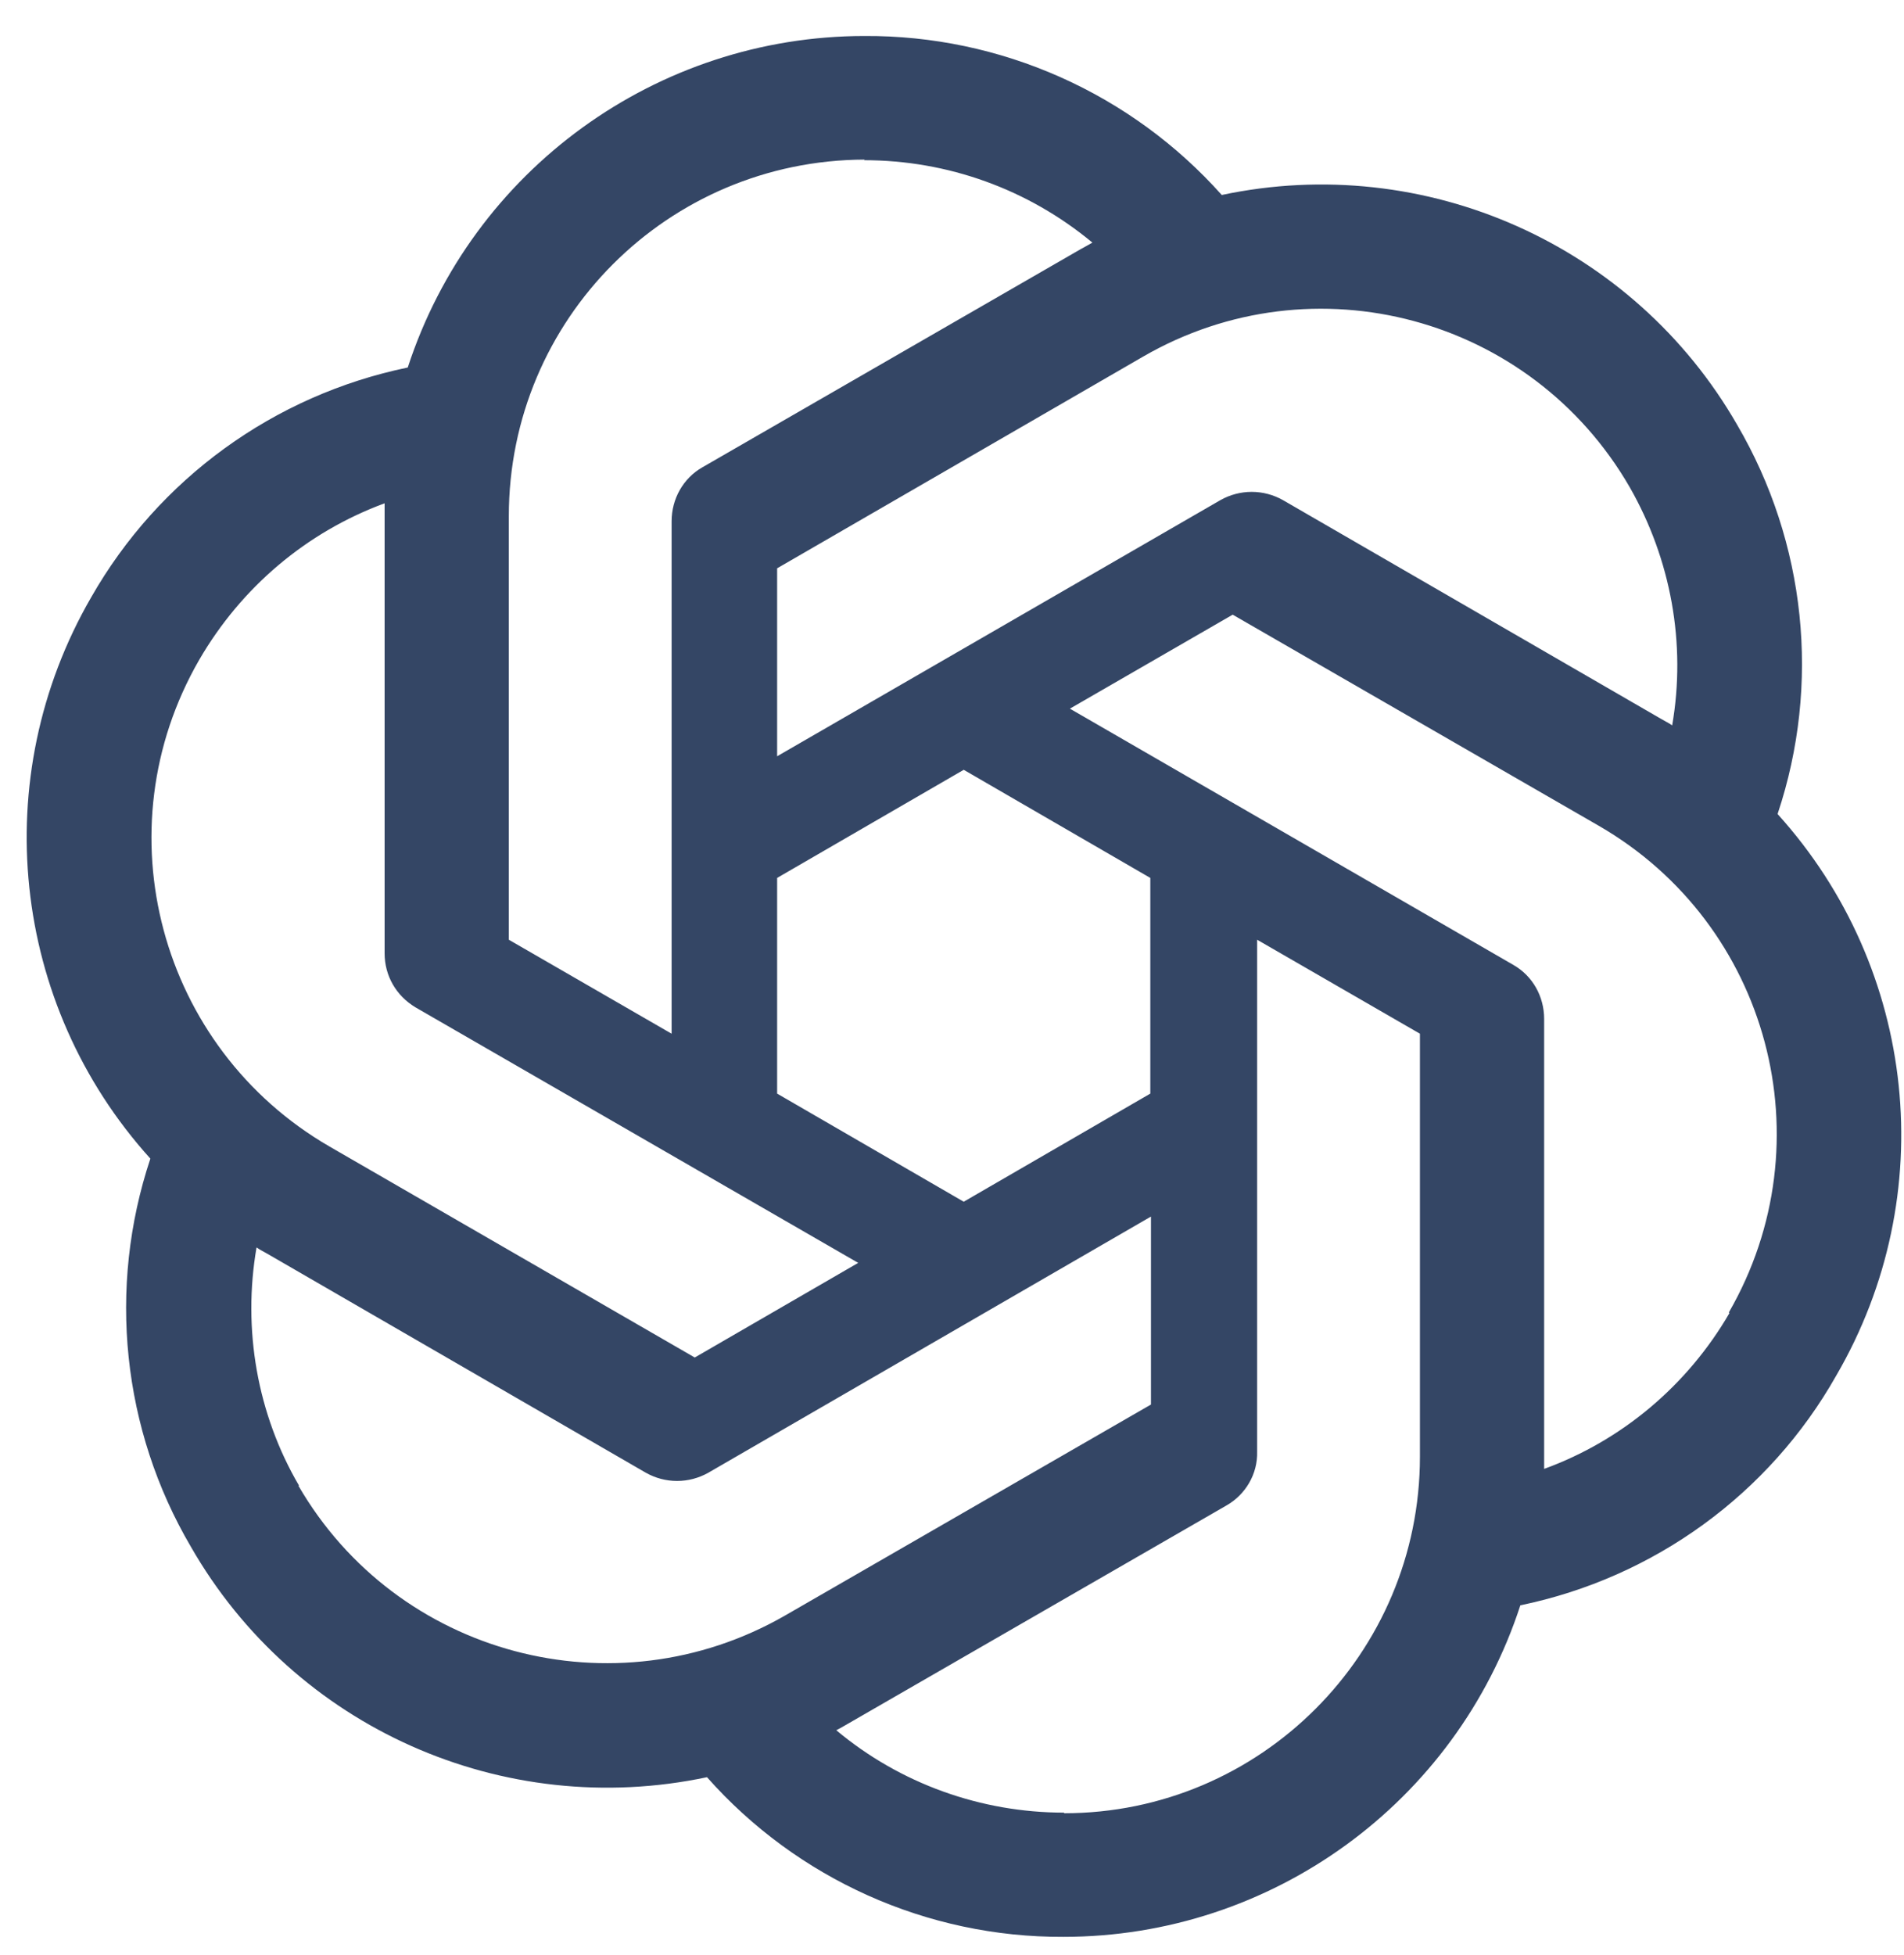 <svg width="38" height="39" viewBox="0 0 38 39" fill="none" xmlns="http://www.w3.org/2000/svg">
<path d="M35.48 16.231C36.34 13.65 36.045 10.825 34.67 8.475C32.603 4.879 28.442 3.029 24.384 3.89C23.488 2.886 22.39 2.085 21.161 1.538C19.932 0.991 18.601 0.711 17.256 0.718C13.108 0.718 9.423 3.389 8.138 7.332C5.467 7.884 3.168 9.553 1.82 11.916C-0.261 15.512 0.215 20.033 3.001 23.115C2.141 25.696 2.436 28.521 3.81 30.859C5.878 34.467 10.039 36.317 14.11 35.456C15.908 37.485 18.502 38.654 21.225 38.641C25.373 38.641 29.058 35.97 30.343 32.027C33.014 31.475 35.312 29.806 36.648 27.443C38.741 23.847 38.266 19.326 35.48 16.244V16.231ZM32.526 9.72C33.348 11.159 33.656 12.841 33.373 14.472C33.322 14.433 33.219 14.382 33.155 14.344L25.604 9.977C25.414 9.87 25.199 9.813 24.981 9.813C24.763 9.813 24.548 9.87 24.358 9.977L15.51 15.088V11.338L22.817 7.113C26.22 5.148 30.561 6.317 32.526 9.72ZM15.51 17.515L19.234 15.358L22.958 17.515V21.818L19.234 23.975L15.51 21.818V17.515ZM17.243 3.196C18.913 3.196 20.518 3.774 21.802 4.84C21.751 4.866 21.648 4.93 21.571 4.969L14.02 9.322C13.635 9.541 13.404 9.952 13.404 10.401V20.623L10.155 18.748V10.298C10.155 6.368 13.327 3.196 17.256 3.184L17.243 3.196ZM3.977 13.162C4.812 11.724 6.109 10.619 7.676 10.041V19.018C7.676 19.468 7.907 19.866 8.292 20.097L17.128 25.195L13.866 27.083L6.572 22.871C3.181 20.906 2.012 16.565 3.977 13.162V13.162ZM5.968 29.639C5.133 28.213 4.838 26.518 5.12 24.887C5.172 24.926 5.274 24.977 5.339 25.015L12.89 29.382C13.08 29.489 13.294 29.546 13.513 29.546C13.731 29.546 13.946 29.489 14.136 29.382L22.971 24.271V28.021L15.664 32.233C12.261 34.185 7.92 33.029 5.955 29.639H5.968ZM21.237 36.163C19.581 36.163 17.963 35.585 16.691 34.519C16.77 34.478 16.847 34.435 16.922 34.39L24.474 30.037C24.859 29.819 25.103 29.407 25.09 28.958V18.748L28.339 20.623V29.061C28.339 32.99 25.154 36.175 21.237 36.175V36.163V36.163ZM34.516 26.197C33.681 27.635 32.372 28.74 30.818 29.305V20.328C30.818 19.879 30.587 19.468 30.201 19.249L21.353 14.138L24.602 12.263L31.909 16.475C35.312 18.44 36.468 22.781 34.504 26.184L34.516 26.197H34.516Z" fill="#344665"/>
</svg>
